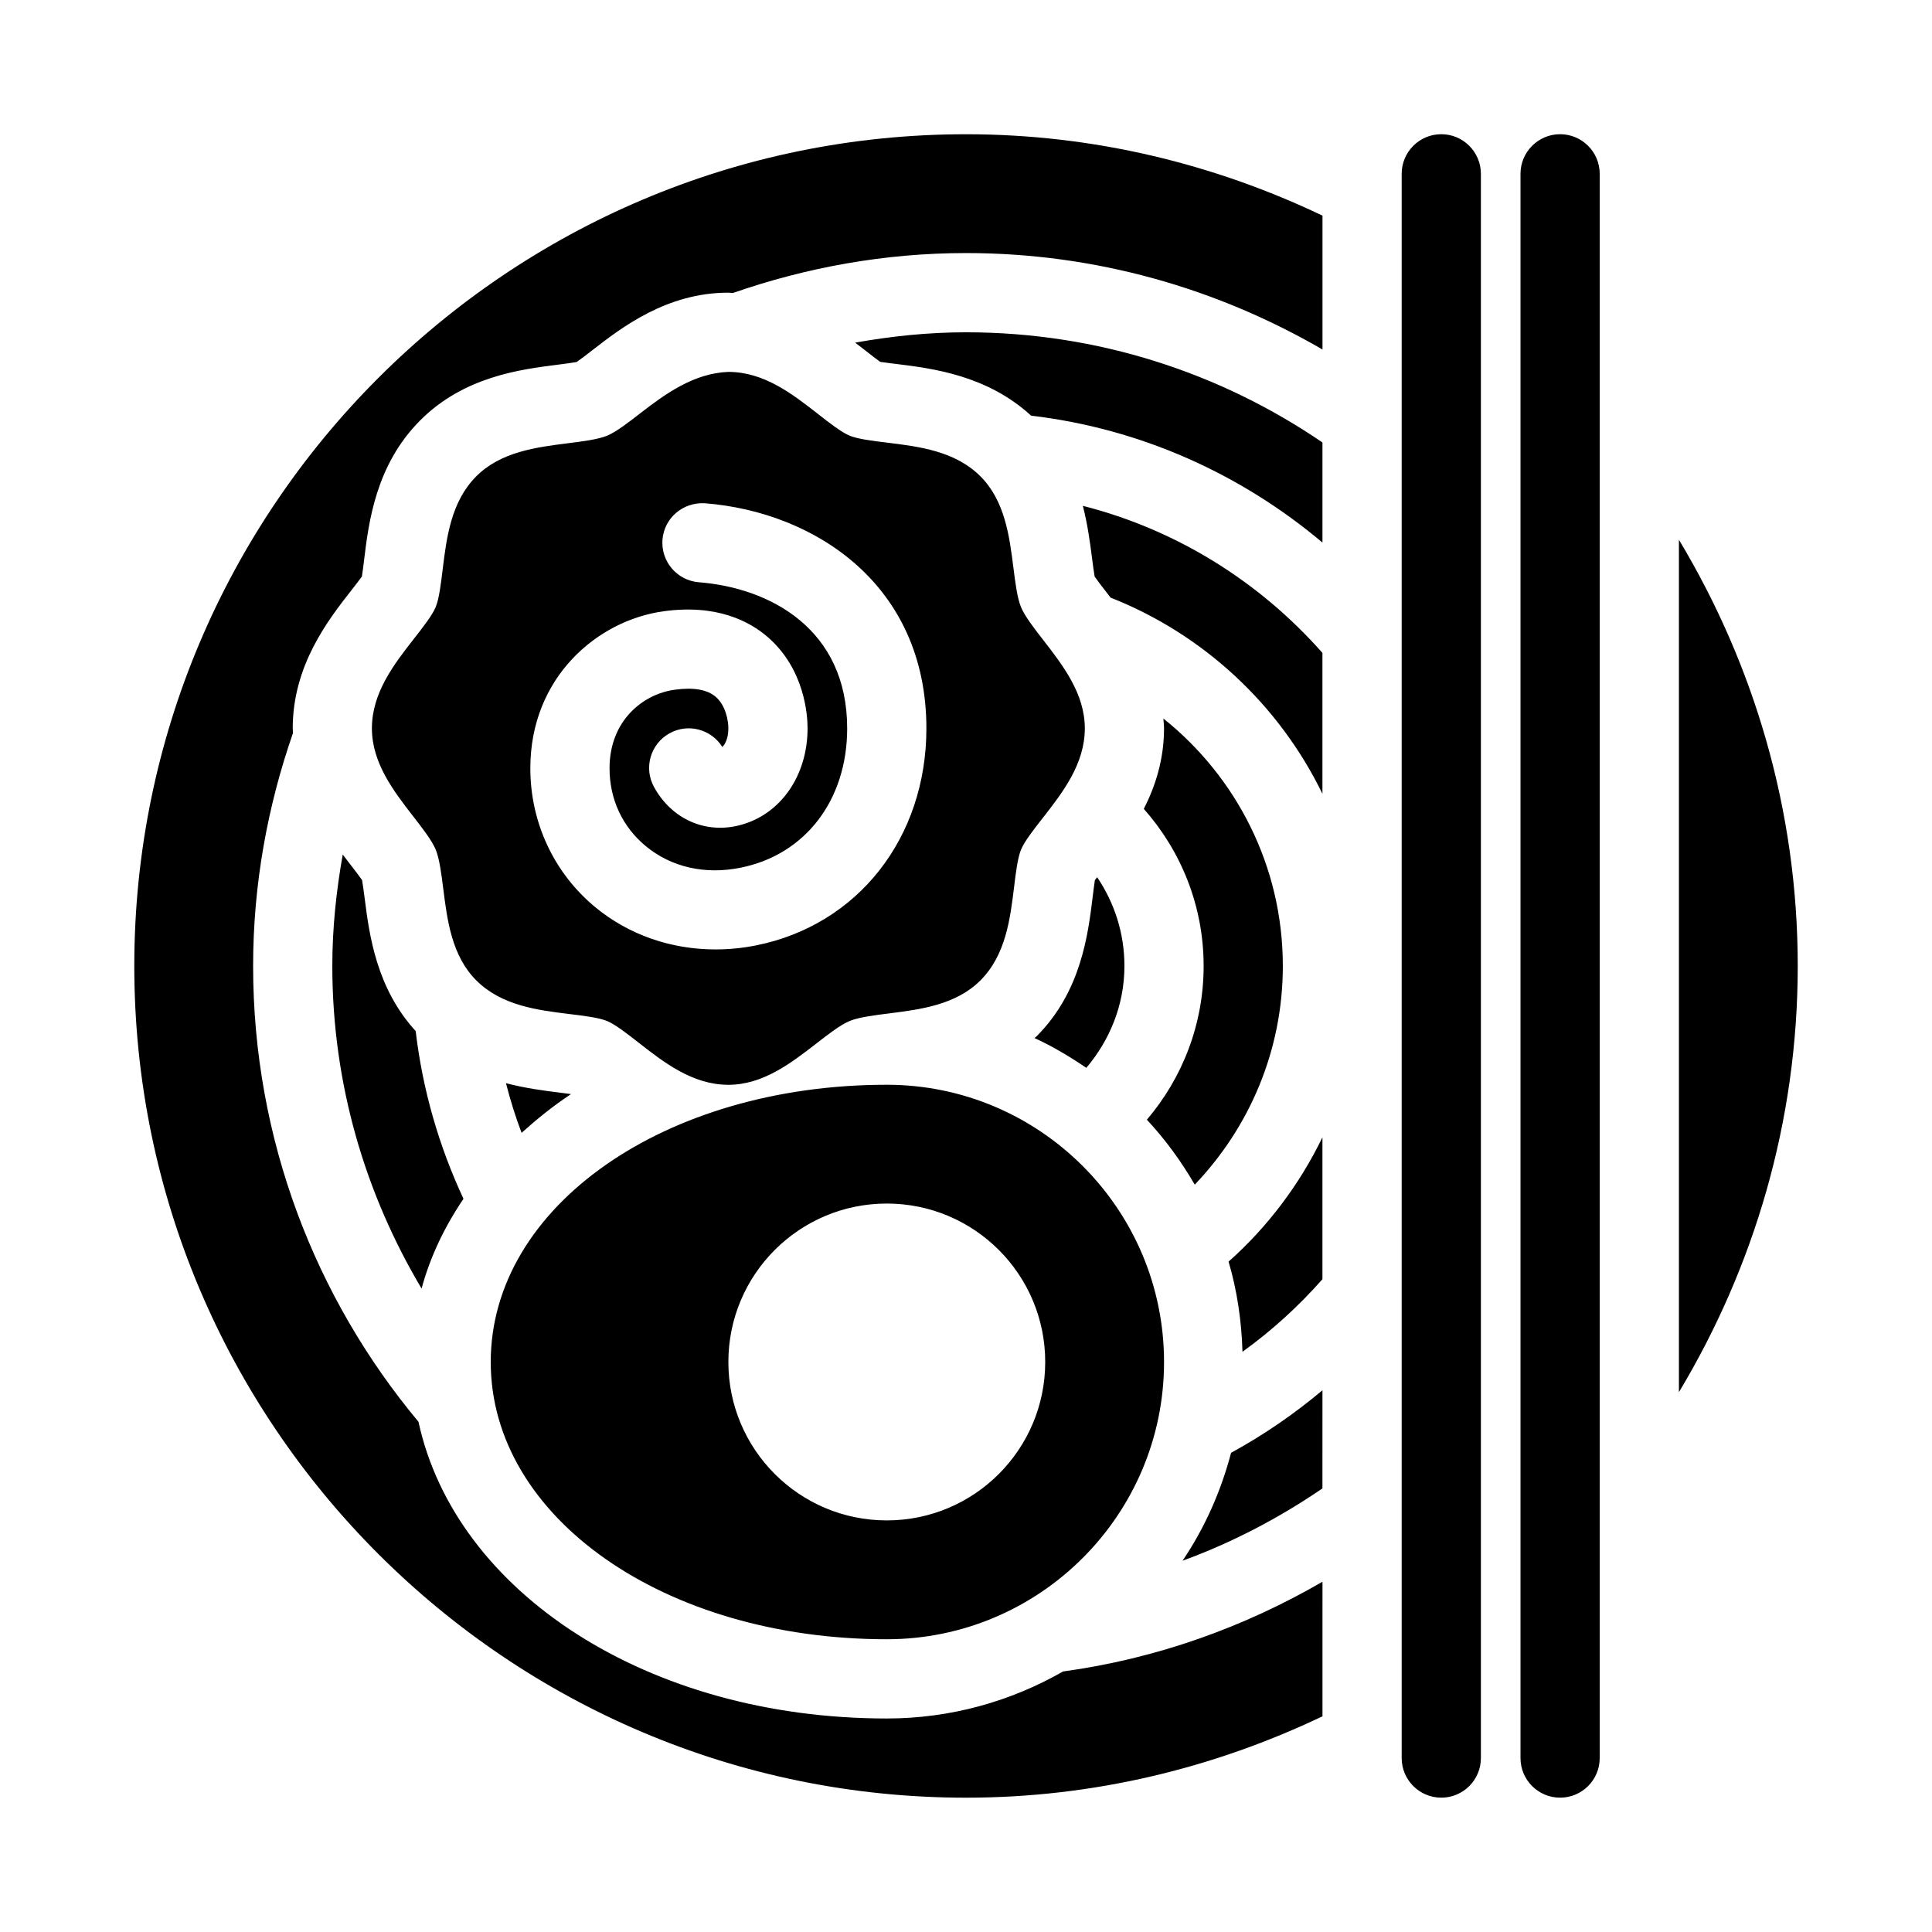 <?xml version="1.0" encoding="UTF-8"?>
<!-- Uploaded to: SVG Repo, www.svgrepo.com, Generator: SVG Repo Mixer Tools -->
<svg fill="#000000" width="800px" height="800px" version="1.1" viewBox="144 144 512 512" xmlns="http://www.w3.org/2000/svg">
 <path d="m420.57 313.74c-2.457-3.16-4.996-6.434-5.992-8.848-0.996-2.402-1.523-6.519-2.016-10.484-1.051-8.293-2.246-17.695-8.742-24.184-6.719-6.719-16.289-7.883-24.73-8.922-3.82-0.461-7.766-0.945-9.941-1.848-2.172-0.902-5.312-3.348-8.332-5.719-6.707-5.238-14.305-11.18-23.793-11.18-9.133 0.348-16.668 5.793-23.281 10.914-3.16 2.457-6.434 4.996-8.848 5.992-2.402 0.996-6.519 1.523-10.484 2.016-8.293 1.051-17.695 2.246-24.184 8.742-6.719 6.719-7.883 16.289-8.922 24.73-0.461 3.82-0.945 7.766-1.848 9.941-0.902 2.172-3.348 5.312-5.719 8.332-5.238 6.707-11.18 14.309-11.18 23.797 0 9.184 5.793 16.68 10.914 23.281 2.457 3.16 4.996 6.434 5.992 8.848 0.996 2.402 1.523 6.519 2.016 10.484 1.051 8.293 2.246 17.695 8.742 24.184 6.719 6.719 16.289 7.883 24.73 8.922 3.82 0.461 7.766 0.945 9.941 1.848 2.172 0.902 5.312 3.348 8.332 5.719 6.707 5.238 14.309 11.18 23.797 11.18h0.012c9.184 0 16.668-5.805 23.27-10.914 3.16-2.457 6.434-4.996 8.848-5.992 2.402-0.996 6.519-1.523 10.484-2.016 8.293-1.051 17.695-2.246 24.184-8.742 6.719-6.719 7.883-16.289 8.922-24.73 0.461-3.82 0.945-7.766 1.848-9.941 0.902-2.172 3.348-5.312 5.719-8.332 5.238-6.711 11.18-14.309 11.18-23.797 0-9.184-5.797-16.668-10.918-23.281zm-76.254 80.809c-3.59 0.715-7.18 1.059-10.715 1.059-11.715 0-22.891-3.84-31.738-11.105-11.004-9.035-17.32-22.492-17.32-36.902 0-24.109 17.758-39.184 35.297-41.605 14.098-1.953 22.82 2.656 27.656 6.863 9.762 8.512 10.52 20.648 10.52 24.164 0 12.605-7.231 22.922-18.012 25.672-9.121 2.352-18.031-1.648-22.684-10.141-2.793-5.082-0.922-11.461 4.156-14.242 4.902-2.699 11.012-1.051 13.949 3.641 0.703-0.68 1.598-2.223 1.598-4.93 0-2.016-0.691-6.047-3.316-8.332-2.246-1.953-5.941-2.613-10.988-1.891-8.273 1.141-17.184 8.133-17.184 20.801 0 8.219 3.434 15.566 9.656 20.676 6.75 5.543 15.641 7.566 25.031 5.68 17.184-3.422 28.289-17.914 28.289-36.934 0-26.25-20.309-37.219-39.309-38.719-5.785-0.461-10.086-5.519-9.637-11.293 0.461-5.785 5.481-10.004 11.293-9.637 29.191 2.316 58.645 21.664 58.645 59.648 0 29.031-18.16 52.145-45.188 57.527zm93.992-92.176c-0.379-0.492-0.789-1.027-1.145-1.492-0.957-1.227-2.289-2.949-3.066-4.074-0.242-1.344-0.516-3.504-0.715-5.047-0.504-3.938-1.133-8.691-2.414-13.707 24.98 6.352 46.949 20.227 63.492 38.973v37.344c-11.48-23.605-31.559-42.309-56.152-51.996zm-38.309-70.312c35.004 0 67.531 10.801 94.465 29.199v26.523c-21.422-18.031-47.969-30.188-77.207-33.629-11.609-10.652-25.977-12.5-35.625-13.688-1.324-0.156-3.117-0.379-4.387-0.578-1.039-0.754-2.465-1.867-3.516-2.688-0.977-0.766-2.016-1.574-3.106-2.402 9.566-1.699 19.34-2.738 29.375-2.738zm31.887 194.93c-4.356-2.961-8.891-5.68-13.719-7.894 0.168-0.156 0.348-0.285 0.516-0.441 11.82-11.828 13.664-26.984 14.895-37.02 0.156-1.324 0.379-3.117 0.578-4.387 0.168-0.23 0.398-0.516 0.598-0.777 4.551 6.719 7.231 14.809 7.231 23.523 0 10.328-3.894 19.668-10.098 26.996zm62.574 18.41v37.605c-6.32 7.168-13.414 13.633-21.191 19.23-0.242-8.262-1.438-16.281-3.684-23.891 10.328-9.172 18.789-20.395 24.875-32.945zm-46.527-4.664c9.352-10.988 15.043-25.211 15.043-40.742 0-15.965-6.016-30.512-15.848-41.629 3.062-6.035 5.352-13.109 5.352-21.34 0-0.902-0.125-1.742-0.18-2.613 19.27 15.398 31.664 39.059 31.664 65.582 0 22.473-8.922 42.855-23.344 57.949-3.609-6.215-7.816-11.988-12.688-17.207zm46.527 97.711c-11.449 7.82-23.848 14.336-37.07 19.164 5.816-8.617 10.141-18.285 12.859-28.602 8.637-4.723 16.742-10.285 24.215-16.574zm-240.3-121.2c1.848 15.723 6.234 30.648 12.668 44.449-5.008 7.398-8.816 15.344-11.105 23.785-14.926-25.074-23.656-54.242-23.656-85.488 0-10.086 1.051-19.922 2.762-29.523 0.703 0.934 1.406 1.848 2.059 2.688 0.957 1.227 2.289 2.949 3.066 4.074 0.242 1.344 0.516 3.504 0.715 5.047 1.203 9.484 3.09 23.613 13.492 34.969zm23.93 13.812c5.238 1.355 10.223 2.004 14.328 2.508 0.871 0.105 1.91 0.242 2.906 0.379-4.746 3.137-9.035 6.621-13.098 10.266-1.629-4.281-2.992-8.672-4.137-13.152zm216.38 167.78c-28.672 13.676-60.625 21.566-94.461 21.566-121.55 0-220.42-98.871-220.42-220.41 0-121.55 98.871-220.42 220.42-220.42 33.84 0 65.789 7.894 94.465 21.57v35.477c-27.828-16.156-60.039-25.559-94.465-25.559-21.652 0-42.383 3.84-61.77 10.578-0.41-0.008-0.777-0.082-1.199-0.082h-0.008c-16.363 0-28.266 9.215-36.137 15.312-1.227 0.957-2.949 2.289-4.074 3.066-1.344 0.242-3.504 0.516-5.047 0.715-9.887 1.25-24.824 3.148-36.391 14.727-11.82 11.828-13.664 26.984-14.895 37.02-0.156 1.324-0.379 3.117-0.578 4.387-0.754 1.039-1.867 2.465-2.688 3.516-6.234 7.953-15.637 19.984-15.648 36.703 0 0.418 0.074 0.809 0.082 1.219-6.738 19.387-10.578 40.113-10.578 61.77 0 45.91 16.488 88.02 43.82 120.79 9.793 45.164 60.719 78.633 124.12 78.633 16.992 0 32.906-4.566 46.695-12.457 24.793-3.391 47.977-11.734 68.758-23.785zm125.95-198.85c0 41.312-11.629 79.863-31.488 112.95v-225.9c19.859 33.082 31.488 71.637 31.488 112.95zm-94.465 220.41c-5.793 0-10.496-4.703-10.496-10.496v-419.84c0-5.793 4.703-10.496 10.496-10.496s10.496 4.703 10.496 10.496v419.84c0 5.797-4.699 10.496-10.496 10.496zm41.984-10.496v-419.84c0-5.793-4.703-10.496-10.496-10.496s-10.496 4.703-10.496 10.496v419.84c0 5.793 4.703 10.496 10.496 10.496 5.797 0 10.496-4.699 10.496-10.496zm-188.93-178.43c-58.852 0-104.96 32.273-104.96 73.473 0 41.195 46.109 73.473 104.96 73.473 40.516 0 73.473-32.957 73.473-73.473 0-40.516-32.961-73.473-73.473-73.473zm0 115.45c-23.188 0-41.984-18.797-41.984-41.984s18.797-41.984 41.984-41.984 41.984 18.797 41.984 41.984-18.801 41.984-41.984 41.984z"/>
</svg>